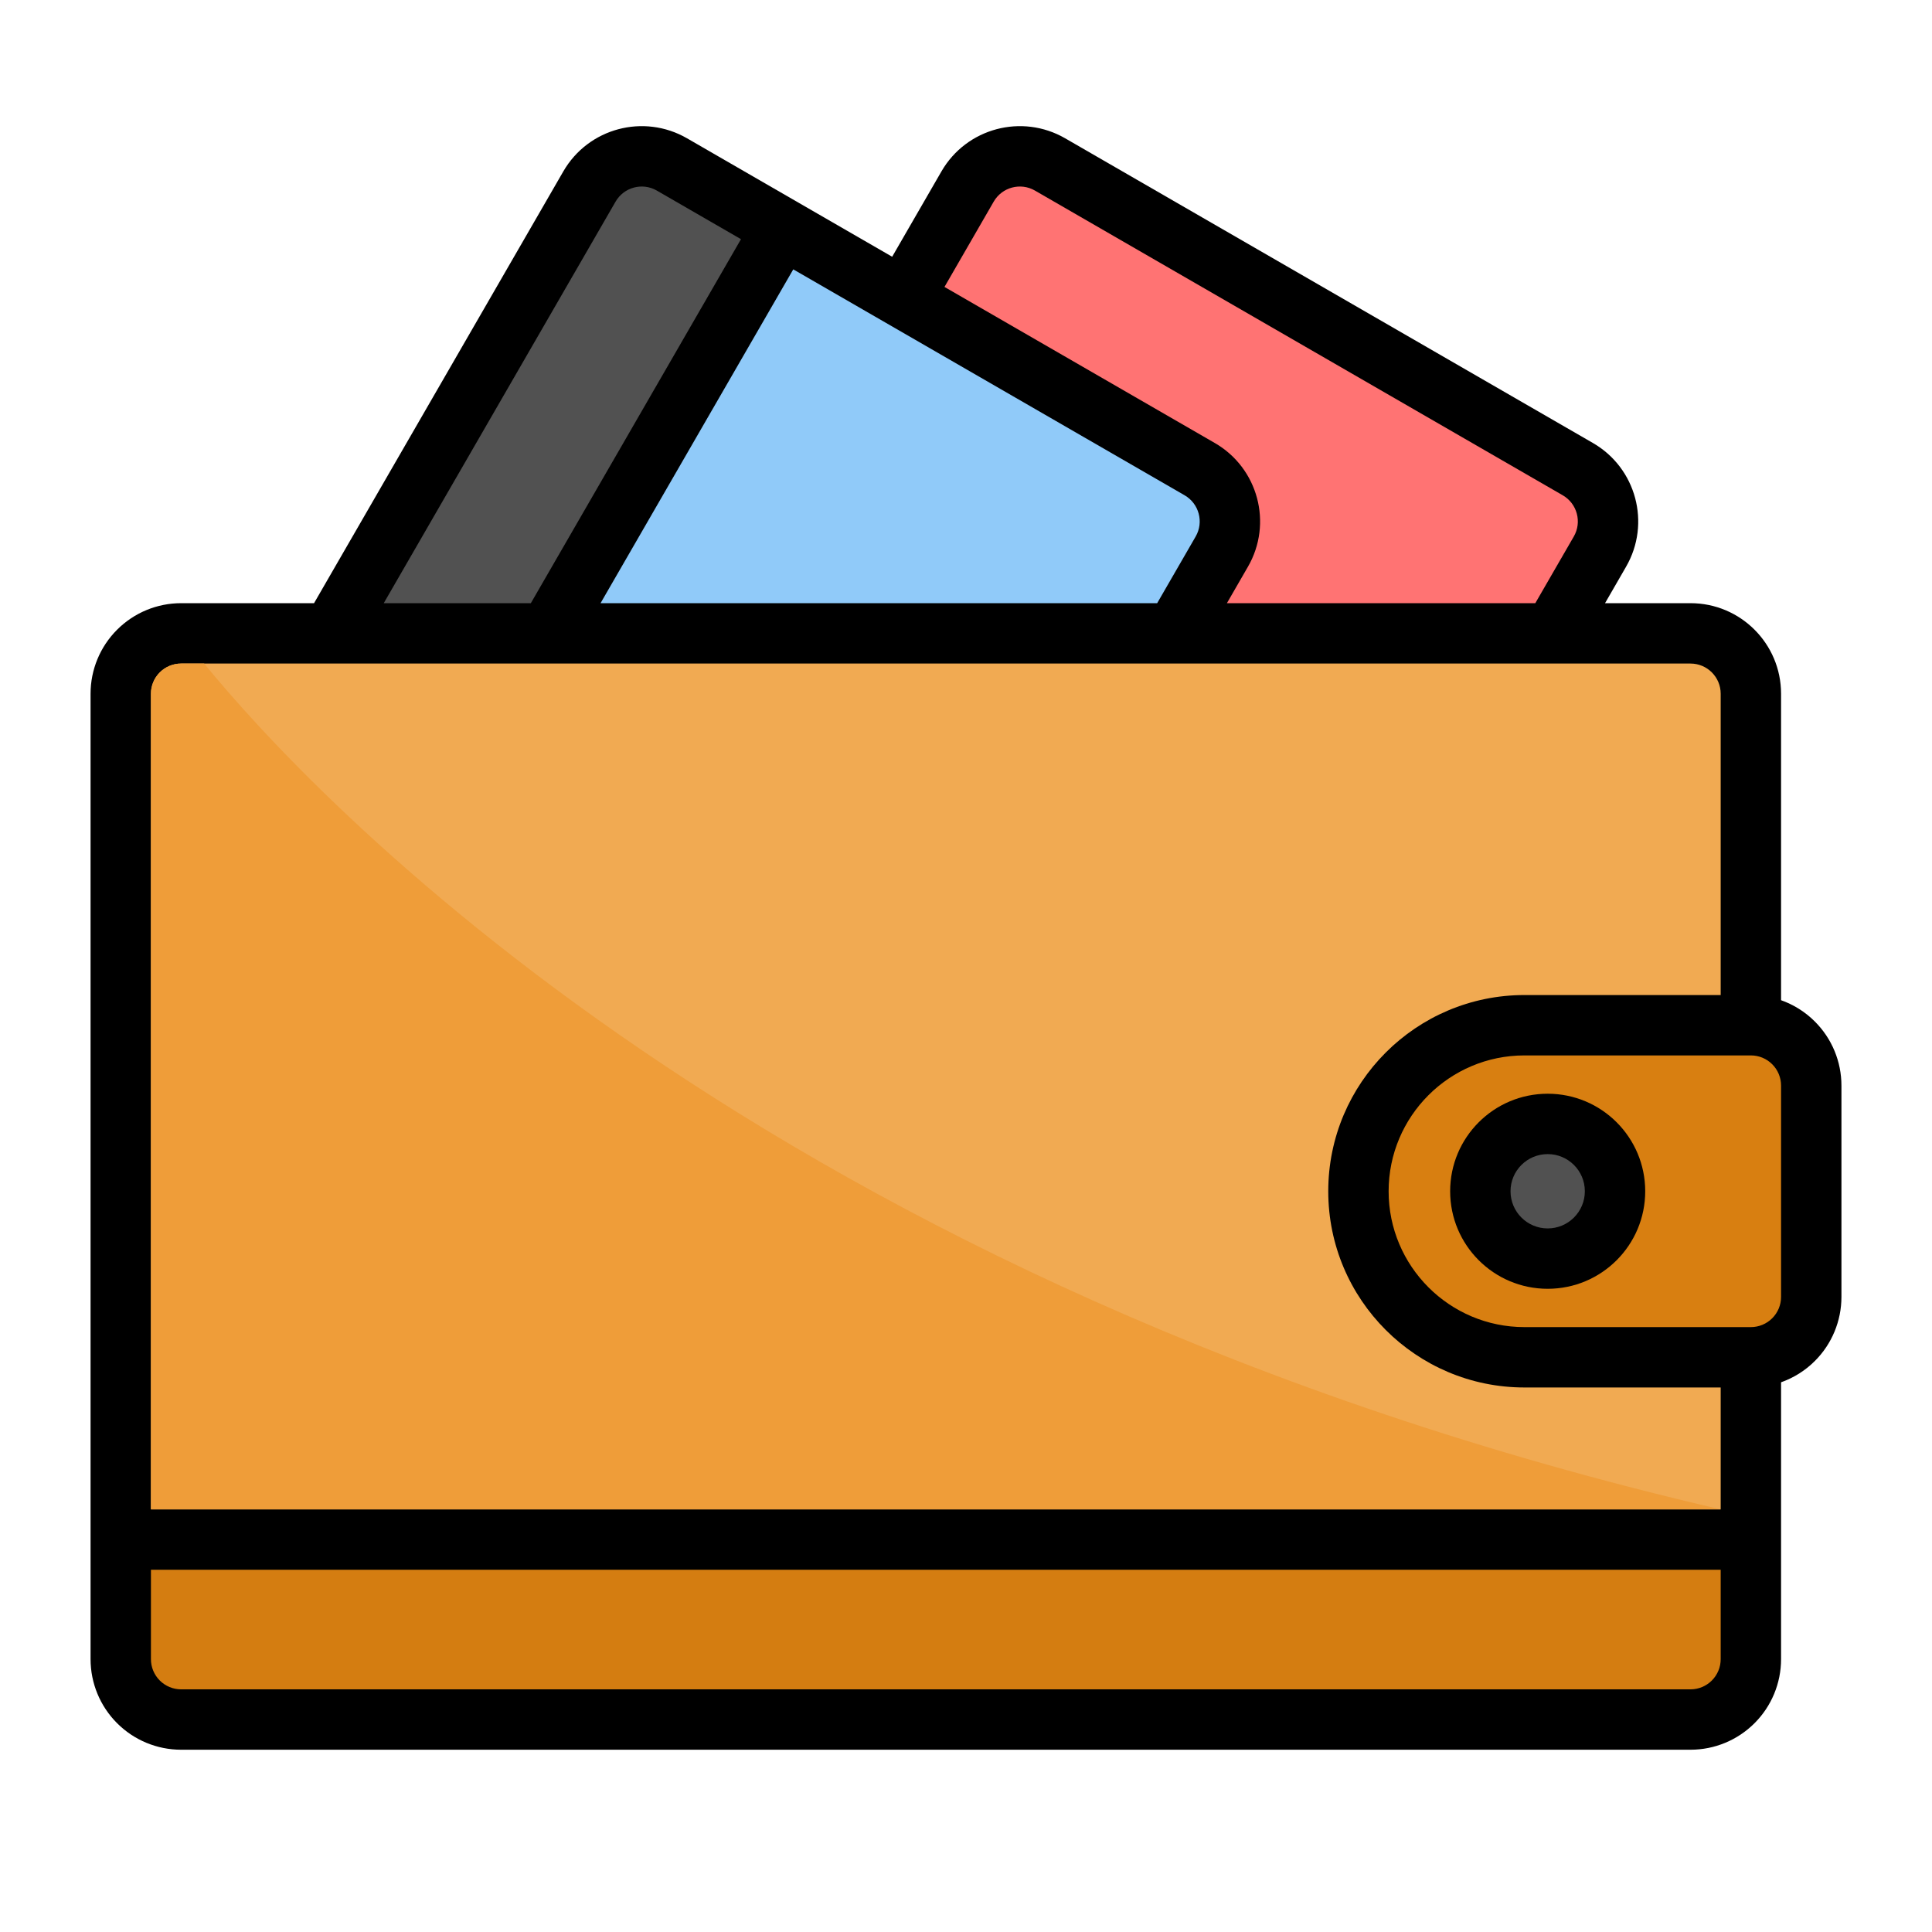 <svg clip-rule="evenodd" fill-rule="evenodd" height="512" stroke-linejoin="round" stroke-miterlimit="2" viewBox="0 0 64 64" width="512" xmlns="http://www.w3.org/2000/svg"><g id="Fill"><path d="m29.554 8.505-6.796-3.924c-1.435-.828-3.27-.337-4.098 1.098l-8.257 14.302h-4.403c-.796 0-1.559.316-2.121.879-.563.562-.879 1.325-.879 2.121v31.981c0 .795.316 1.559.879 2.121.562.563 1.325.879 2.121.879h50c.796 0 1.559-.316 2.121-.879.563-.562.879-1.326.879-2.121v-9.172c.418-.148.802-.387 1.121-.707.563-.562.879-1.326.879-2.121 0-1.986 0-5.014 0-7 0-.796-.316-1.559-.879-2.121-.319-.32-.703-.56-1.121-.708v-10.152c0-1.657-1.343-3-3-3h-2.831l.697-1.208c.828-1.435.337-3.269-1.098-4.098l-17.484-10.094c-1.435-.828-3.27-.337-4.098 1.098z"/><path d="m57 52h-52v2.962c0 .265.105.519.293.707.187.187.442.293.707.293h50c.265 0 .52-.106.707-.293.188-.188.293-.442.293-.707z" fill="#d47d11"/><path d="m57 32.962v-9.981c0-.552-.448-1-1-1h-50c-.265 0-.52.105-.707.293-.188.187-.293.442-.293.707v27.019h52v-4.038h-6.5c-3.587 0-6.5-2.913-6.5-6.5 0-3.588 2.913-6.5 6.5-6.5z" fill="#f1aa52"/><path d="m50.5 34.962h7.5c.265 0 .52.105.707.293.188.187.293.442.293.707v7c0 .265-.105.519-.293.707-.187.187-.442.293-.707.293h-7.5c-2.484 0-4.5-2.017-4.5-4.5 0-2.484 2.016-4.5 4.5-4.5z" fill="#d87f11"/><circle cx="51.269" cy="39.462" r="3.231"/><circle cx="51.269" cy="39.462" fill="#515151" r="1.231"/><path d="m50.859 19.981 1.275-2.208c.276-.478.112-1.09-.366-1.366 0 0-17.484-10.094-17.484-10.094-.478-.276-1.09-.112-1.366.366l-1.631 2.826 8.955 5.17c1.435.829 1.926 2.663 1.098 4.098l-.697 1.208z" fill="#ff7373"/><path d="m26.278 8.923-6.384 11.058h18.439l1.275-2.208c.276-.478.112-1.09-.366-1.366z" fill="#90caf9"/><path d="m24.546 7.923-2.788-1.61c-.478-.276-1.09-.112-1.366.366l-7.68 13.302h4.873z" fill="#515151"/><path d="m6.763 21.981c3.416 4.185 18.547 20.662 50.237 28.019h-52v-27.019c0-.265.105-.52.293-.707.187-.188.442-.293.707-.293z" fill="#ef9d39"/></g></svg>